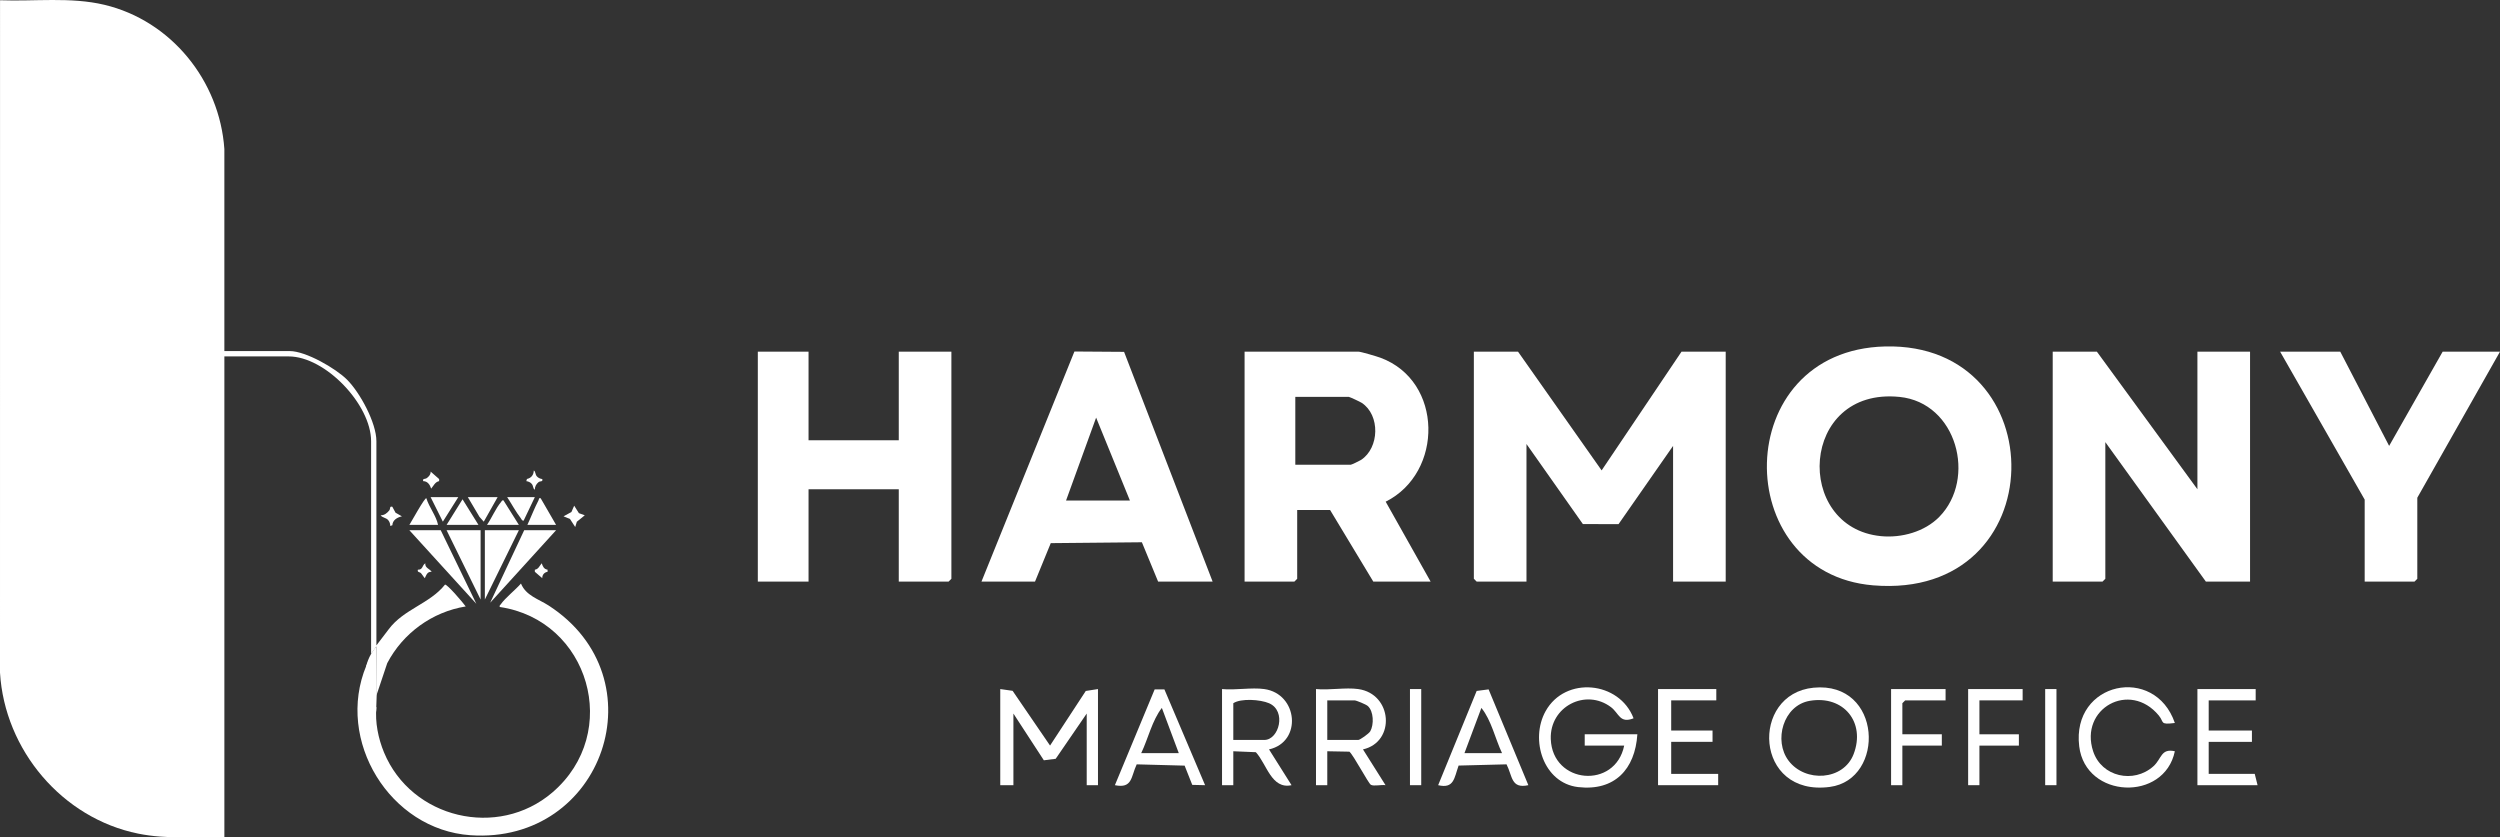 <svg width="203" height="68" viewBox="0 0 203 68" fill="none" xmlns="http://www.w3.org/2000/svg">
<rect x="0" y="0" width="203" height="68" fill="#333333" stroke="none"/>
<path d="M79.695 47.227L87.243 28.542L91.275 28.571L98.465 47.226H94.039L92.721 44.032L85.322 44.103L84.043 47.226H79.693L79.695 47.227ZM91.75 40.646L89.005 33.911L86.562 40.646H91.75Z" fill="white"/>
<path d="M18.219 28.507H23.528C24.827 28.507 27.275 29.916 28.193 30.842C29.238 31.893 30.564 34.332 30.564 35.824V52.406L31.555 51.106C32.776 49.459 34.907 49.022 36.135 47.47C36.312 47.427 37.633 48.976 37.816 49.244C35.099 49.681 32.716 51.414 31.443 53.85L30.564 56.476V52.493L30.133 53.098V35.824C30.133 32.859 26.423 28.941 23.442 28.941H18.219V67.991C15.877 67.947 13.533 68.158 11.224 67.691C5.054 66.442 0.376 60.905 0 54.617L0.003 0.02C2.809 0.126 5.734 -0.263 8.482 0.391C13.894 1.68 17.837 6.553 18.218 12.099V28.506L18.219 28.507Z" fill="white"/>
<path d="M123.263 28.554L130.052 38.196L136.54 28.554H140.127V47.227H135.854V36.207L131.427 42.558L128.531 42.556L123.95 36.054V47.227H119.906L119.677 46.997V28.554H123.263Z" fill="white"/>
<path d="M178.43 39.727V28.554H182.704V47.227H179.117L170.953 35.901V46.997L170.724 47.227H166.68V28.554H170.266L178.43 39.727Z" fill="white"/>
<path d="M30.133 57.426H30.564C30.445 58.631 30.713 59.966 31.181 61.094C33.408 66.469 40.426 68.134 44.849 64.351C50.529 59.493 47.837 50.354 40.578 49.287C40.543 49.155 40.613 49.143 40.663 49.069C41.011 48.562 41.873 47.88 42.303 47.382C42.695 48.361 43.741 48.647 44.542 49.164C53.639 55.039 49.017 68.564 38.2 67.82C31.662 67.371 27.218 60.121 29.745 54.051L30.132 53.27V57.426H30.133Z" fill="white"/>
<path d="M153.072 28.132C166.943 27.793 166.851 48.748 152.108 47.531C140.414 46.566 140.458 28.44 153.072 28.132ZM157.47 41.969C160.511 38.869 158.911 32.698 154.241 32.229C146.128 31.413 145.62 42.84 152.735 43.535C154.4 43.698 156.282 43.18 157.47 41.97V41.969Z" fill="white"/>
<path d="M116.167 47.227H111.512L108.003 41.411H105.332V46.997L105.103 47.227H101.06V28.553H110.292C110.498 28.553 111.798 28.94 112.089 29.047C117.199 30.929 117.223 38.385 112.517 40.737L116.167 47.227ZM105.179 37.737H109.681C109.744 37.737 110.394 37.426 110.513 37.348C112.013 36.369 112.085 33.707 110.571 32.711C110.439 32.624 109.595 32.228 109.528 32.228H105.179V37.738L105.179 37.737Z" fill="white"/>
<path d="M65.654 28.554V35.747H72.98V28.554H77.253V46.997L77.024 47.227H72.98V39.727H65.654V47.227H61.535V28.554H65.654Z" fill="white"/>
<path d="M190.029 28.554L193.998 36.207L198.345 28.554H203L196.285 40.416V46.997L196.057 47.227H192.012V40.569L185.145 28.554H190.029Z" fill="white"/>
<path d="M89.156 55.952V63.757H88.241V57.941L85.722 61.614L84.76 61.736L82.289 57.941V63.757H81.221V55.952L82.223 56.094L85.264 60.54L88.165 56.106L89.156 55.952Z" fill="white"/>
<path d="M42.132 43.054L39.37 48.682V43.054H42.132Z" fill="white"/>
<path d="M35.787 43.054L38.679 49.028L33.24 43.054H35.787Z" fill="white"/>
<path d="M45.154 43.054L39.802 48.941L42.564 43.054H45.154Z" fill="white"/>
<path d="M39.025 43.054V48.682L36.263 43.054H39.025Z" fill="white"/>
<path d="M132.954 59.625C132.768 62.473 131.103 64.251 128.146 63.912C125.33 63.587 124.209 60.064 125.505 57.742C127.104 54.876 131.497 55.308 132.646 58.326C131.516 58.777 131.474 57.918 130.806 57.416C128.755 55.877 125.83 57.369 125.923 60.009C126.054 63.679 131.159 64.107 131.884 60.543H128.679V59.624H132.952L132.954 59.625Z" fill="white"/>
<path d="M147.265 55.841C152.85 55.304 153.127 63.293 148.583 63.898C142.438 64.716 142.091 56.339 147.265 55.841ZM146.954 56.907C144.797 57.274 143.994 60.136 145.235 61.772C146.591 63.561 149.686 63.386 150.512 61.24C151.504 58.662 149.706 56.438 146.954 56.907Z" fill="white"/>
<path d="M102.662 55.952C105.404 56.339 105.755 60.246 103.044 60.851L104.874 63.757C103.238 64.111 102.862 62.041 101.975 61.079L100.144 61.002V63.757H99.229V55.952C100.301 56.059 101.627 55.805 102.663 55.952H102.662ZM100.144 60.084H102.662C103.856 60.084 104.49 57.725 103.043 57.101C102.347 56.801 100.772 56.688 100.144 57.101V60.085V60.084Z" fill="white"/>
<path d="M110.292 55.952C113.07 56.344 113.343 60.242 110.674 60.851L112.505 63.756C112.192 63.7 111.55 63.863 111.315 63.725C111.106 63.602 109.945 61.383 109.574 61.036L107.775 61.002V63.757H106.859V55.952C107.931 56.059 109.257 55.805 110.293 55.952H110.292ZM107.774 60.084H110.292C110.427 60.084 111.156 59.574 111.267 59.378C111.571 58.841 111.55 57.752 111.06 57.324C110.912 57.194 110.127 56.87 109.987 56.87H107.775V60.084H107.774Z" fill="white"/>
<path d="M176.598 58.706C175.348 58.865 175.75 58.651 175.297 58.102C172.932 55.236 168.831 57.544 169.962 61.001C170.646 63.087 173.255 63.648 174.847 62.23C175.542 61.612 175.449 60.747 176.597 61.002C175.744 65.117 169.349 64.867 168.832 60.602C168.196 55.357 174.975 53.952 176.597 58.705L176.598 58.706Z" fill="white"/>
<path d="M120.874 55.977L124.102 63.756C122.689 64.069 122.822 63.025 122.331 62.064L118.439 62.164C118.078 63.166 118.078 64.064 116.778 63.757L119.905 56.104L120.874 55.978L120.874 55.977ZM121.966 61.156C121.404 59.97 121.103 58.489 120.289 57.483L118.914 61.156H121.966Z" fill="white"/>
<path d="M97.854 63.757L96.811 63.732L96.192 62.169L92.301 62.065C91.829 63.051 91.974 64.056 90.529 63.757L93.759 55.978H94.549L97.854 63.757ZM95.718 61.156L94.343 57.483C93.553 58.492 93.232 59.977 92.665 61.156H95.718Z" fill="white"/>
<path d="M139.364 55.952V56.87H135.701V59.319H139.058V60.237H135.701V62.84H139.516V63.757H134.633V55.952H139.364Z" fill="white"/>
<path d="M183.161 55.952V56.87H179.346V59.319H182.856V60.237H179.346V62.84H183.085L183.314 63.757H178.43V55.952H183.161Z" fill="white"/>
<path d="M157.981 55.952V56.87H154.701L154.472 57.1V59.625H157.676V60.544H154.472V63.757H153.556V55.952H157.981Z" fill="white"/>
<path d="M164.238 55.952V56.87H160.729V59.625H163.933V60.544H160.729V63.757H159.813V55.952H164.238Z" fill="white"/>
<path d="M38.852 42.621H36.263L37.558 40.542L38.852 42.621Z" fill="white"/>
<path d="M39.543 42.621C39.925 42.067 40.255 41.277 40.679 40.773C40.737 40.704 40.76 40.6 40.881 40.628L42.133 42.621H39.543Z" fill="white"/>
<path d="M42.823 42.621C43.129 41.968 43.394 41.263 43.728 40.625C43.78 40.525 43.727 40.418 43.901 40.455L45.154 42.62H42.824L42.823 42.621Z" fill="white"/>
<path d="M35.571 42.621H33.24C33.363 42.444 34.499 40.366 34.62 40.457C34.849 41.207 35.412 41.862 35.571 42.621Z" fill="white"/>
<path d="M40.406 40.369L39.282 42.361L38.936 41.973L37.988 40.369H40.406Z" fill="white"/>
<path d="M37.211 40.369L35.96 42.359L34.967 40.369H37.211Z" fill="white"/>
<path d="M43.428 40.369L42.52 42.275C42.38 42.297 42.352 42.161 42.286 42.077C41.876 41.55 41.551 40.927 41.183 40.369H43.428Z" fill="white"/>
<path d="M115.404 55.952H114.489V63.757H115.404V55.952Z" fill="white"/>
<path d="M166.985 55.952H166.069V63.757H166.985V55.952Z" fill="white"/>
<path d="M31.858 41.149L32.115 41.629L32.636 41.927C32.269 42.005 31.875 42.223 31.86 42.651L31.688 42.707C31.688 42.527 31.636 42.365 31.517 42.228C31.345 42.031 31.035 42.039 30.91 41.842C31.205 41.848 31.428 41.669 31.604 41.452C31.723 41.308 31.606 41.082 31.858 41.149Z" fill="white"/>
<path d="M47.484 41.842L46.84 42.364L46.707 42.793L46.281 42.141L45.759 41.926L46.399 41.575L46.623 41.062L47.008 41.67L47.484 41.842Z" fill="white"/>
<path d="M35.658 38.899V39.069C35.333 39.126 35.203 39.453 35.01 39.677C34.918 39.372 34.719 39.066 34.363 39.07C34.299 38.82 34.515 38.931 34.665 38.814C34.836 38.683 34.981 38.521 34.968 38.292L35.657 38.899H35.658Z" fill="white"/>
<path d="M44.032 38.898C44.099 39.152 43.87 39.035 43.728 39.152C43.539 39.308 43.427 39.512 43.426 39.762C43.266 39.69 43.324 39.456 43.171 39.284C43.06 39.159 42.901 39.09 42.736 39.069L42.789 38.892C43.136 38.819 43.339 38.557 43.341 38.205C43.501 38.278 43.443 38.511 43.596 38.684C43.707 38.808 43.868 38.878 44.031 38.898H44.032Z" fill="white"/>
<path d="M35.053 46.43C34.688 46.409 34.628 46.683 34.493 46.95C34.379 46.827 34.306 46.678 34.194 46.553C34.083 46.427 33.866 46.491 33.932 46.259C34.354 46.273 34.256 45.91 34.535 45.738C34.493 46.119 34.882 46.176 35.053 46.43Z" fill="white"/>
<path d="M44.463 46.259V46.429C44.196 46.475 44.022 46.678 44.031 46.95L43.429 46.429V46.259C43.728 46.225 43.814 45.932 43.989 45.738C44.077 45.995 44.16 46.211 44.463 46.259Z" fill="white"/>
<path d="M30.594 56.264L30.541 57.764L29.536 57.616L29.745 54.051C29.812 53.791 29.927 53.456 30.133 53.097C30.274 52.85 30.427 52.649 30.565 52.491" fill="white"/>
</svg>
